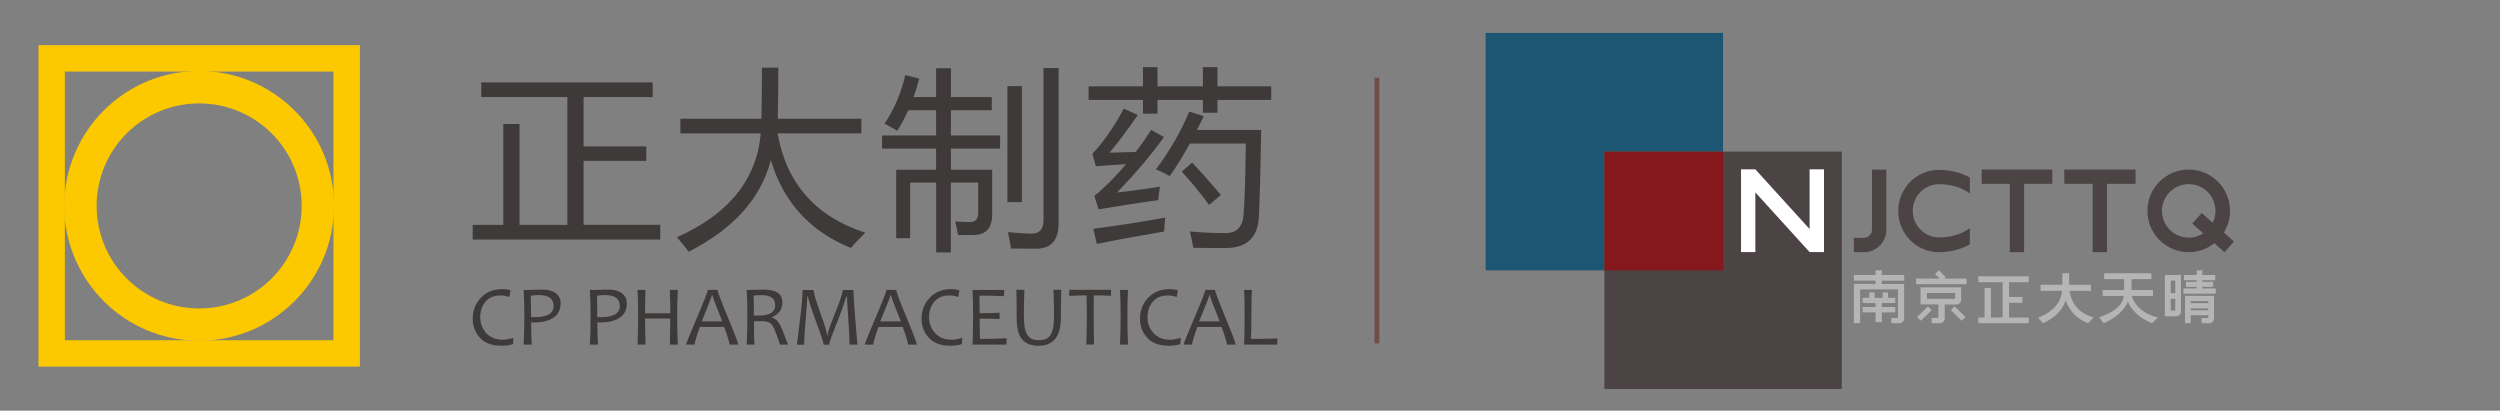 <?xml version="1.0" encoding="UTF-8"?>
<svg id="_图层_1" data-name="图层 1" xmlns="http://www.w3.org/2000/svg" viewBox="0 0 343.82 56.48">
  <rect x="0" y="0" width="343.82" height="56.48" fill="#808080" stroke="none"/>
  <defs>
    <style>
      .cls-1 {
        fill: #fff;
      }

      .cls-2 {
        fill: #fcc800;
      }

      .cls-3 {
        fill: #b5b5b6;
      }

      .cls-4 {
        fill: #1c5673;
      }

      .cls-5 {
        fill: #3e3a39;
      }

      .cls-6 {
        fill: #6e4e47;
      }

      .cls-7 {
        fill: #4c4345;
      }

      .cls-8 {
        fill: #84181d;
      }
    </style>
  </defs>
  <g>
    <g>
      <path class="cls-2" d="M5.29,6.21V50.42H49.5V6.21H5.29ZM45.86,46.79H8.92V9.84H45.86V46.79Z"/>
      <path class="cls-2" d="M27.39,9.76c-10.25,0-18.55,8.31-18.55,18.55s8.31,18.55,18.55,18.55,18.55-8.31,18.55-18.55S37.64,9.76,27.39,9.76Zm0,32.66c-7.79,0-14.1-6.31-14.1-14.1s6.31-14.1,14.1-14.1,14.1,6.31,14.1,14.1-6.31,14.1-14.1,14.1Z"/>
    </g>
    <g>
      <g>
        <path class="cls-5" d="M65,30.93h4.22v-13.88h2.23v13.88h6.58V13.35h-11.84v-2.02h23.57v2.02h-9.5v6.78h8.62v1.99h-8.62v8.8h10.54v2.02h-25.79v-2.02Z"/>
        <path class="cls-5" d="M93.11,32.62c7.12-3.17,10.96-7.93,11.52-14.27h-11.06v-2.02h11.15c.04-2.32,.07-4.66,.07-7.02h2.25c0,2.32-.02,4.66-.07,7.02h11.49v2.02h-11.52c1.22,6.9,5.25,11.45,12.06,13.65-.88,.85-1.54,1.55-1.97,2.1-5.62-2.26-9.29-6.29-11.02-12.08-1.35,5.24-5.11,9.44-11.3,12.6-.34-.47-.88-1.13-1.61-2Z"/>
        <path class="cls-5" d="M128.76,9.39h2.02v3.96h5.62v1.81h-5.62v3.47h6.76v1.81h-6.76v2.9h5.67v6.16c0,1.86-.85,2.8-2.54,2.82-.53,.02-1.25,.02-2.15,0-.09-.55-.22-1.17-.39-1.86,.84,.05,1.54,.08,2.07,.08,.73,0,1.09-.43,1.09-1.3v-4.14h-3.76v9.61h-2.02v-9.61h-3.58v7.66h-1.92v-9.42h5.49v-2.9h-7.43v-1.81h7.43v-3.47h-3.83c-.44,.99-.94,1.93-1.5,2.82-.57-.33-1.16-.66-1.76-.98,1.37-2.05,2.31-4.28,2.85-6.68l1.91,.49c-.22,.88-.48,1.73-.76,2.54h3.09v-3.96Zm11.78,18.41h-1.99V11.85h1.99v15.95Zm2.98-18.44h2.07V30.7c0,2.33-1.03,3.5-3.08,3.5-.67,0-1.83,0-3.47-.02-.1-.67-.24-1.42-.42-2.25,1.45,.14,2.54,.2,3.26,.2,1.09,0,1.63-.61,1.63-1.84V9.36Z"/>
        <path class="cls-5" d="M165.43,9.23h2v2.64h7.4v1.87h-7.4v1.76h-2v-1.76h-6.24v1.89h-2v-1.89h-7.48v-1.87h7.48v-2.64h2v2.64h6.24v-2.64Zm-11.83,17.25c2.09-.24,4.07-.51,5.93-.8-.12,.74-.2,1.35-.24,1.84-2.38,.33-5.12,.75-8.21,1.27l-.57-1.86c1.45-1.16,2.9-2.61,4.35-4.35-1.85,.1-3.23,.2-4.14,.29l-.49-1.71c1.5-1.59,2.94-3.66,4.33-6.22l1.92,.88c-1.4,2.02-2.69,3.75-3.88,5.18,1.07-.02,2.27-.05,3.6-.1,.71-.93,1.42-1.94,2.12-3.03l1.76,.98c-1.79,2.49-3.95,5.03-6.47,7.64Zm-3.24,4.99c3.51-.47,6.8-.98,9.89-1.55-.07,.69-.12,1.33-.15,1.92-3.68,.62-6.76,1.19-9.25,1.71l-.49-2.07Zm8.62-8.18c1.93-2.59,3.46-5.24,4.58-7.95l1.99,.64c-.31,.66-.62,1.29-.93,1.89h8.83c-.09,5.3-.19,9.22-.31,11.76-.09,2.98-1.61,4.48-4.58,4.48-1.55,0-3.03,0-4.45-.03-.12-.67-.28-1.42-.47-2.25,1.59,.15,3.2,.23,4.82,.23s2.41-.82,2.56-2.46c.16-1.98,.26-5.27,.31-9.86h-7.69c-.93,1.69-1.85,3.18-2.77,4.48-.57-.33-1.2-.64-1.89-.93Zm3.55,.31l1.42-1.24c1.21,1.28,2.53,2.76,3.96,4.45l-1.63,1.37c-1.19-1.62-2.44-3.15-3.75-4.58Z"/>
      </g>
      <g>
        <path class="cls-5" d="M70.62,46.47l-.07,.86c-.48,.14-.99,.22-1.55,.22-1.33,0-2.32-.36-2.99-1.09-.67-.73-1-1.61-1-2.66s.37-2.04,1.11-2.84c.74-.8,1.75-1.2,3-1.2,.35,0,.71,.05,1.1,.16l-.16,.92c-.44-.14-.84-.21-1.18-.21-.93,0-1.64,.29-2.12,.87-.48,.58-.72,1.29-.72,2.12s.28,1.58,.83,2.19c.56,.61,1.32,.91,2.3,.91,.37,0,.86-.09,1.46-.25Z"/>
        <path class="cls-5" d="M77.1,41.73c0,.88-.34,1.54-1,1.97-.67,.44-1.56,.65-2.69,.65-.14,0-.27,0-.37-.01,0,.84,.03,1.86,.09,3.05h-1.11c.06-1.09,.09-2.41,.09-3.95,0-1.33-.03-2.52-.09-3.57h.83c.09,0,.34,0,.76-.02,.42-.01,.77-.02,1.07-.02,.74,0,1.33,.17,1.77,.51,.44,.34,.66,.8,.66,1.4Zm-.97,.34c0-.99-.68-1.49-2.03-1.49-.33,0-.7,.03-1.11,.09,.03,.63,.04,1.61,.04,2.94,.13,0,.3,.01,.5,.01,1.74,0,2.61-.52,2.61-1.55Z"/>
        <path class="cls-5" d="M86.21,41.73c0,.88-.33,1.54-1,1.97-.67,.44-1.56,.65-2.69,.65-.14,0-.27,0-.37-.01,0,.84,.03,1.86,.09,3.05h-1.11c.06-1.09,.09-2.41,.09-3.95,0-1.33-.03-2.52-.09-3.57h.82c.09,0,.34,0,.76-.02,.42-.01,.77-.02,1.07-.02,.74,0,1.33,.17,1.77,.51,.44,.34,.65,.8,.65,1.4Zm-.97,.34c0-.99-.68-1.49-2.03-1.49-.33,0-.7,.03-1.11,.09,.03,.63,.04,1.61,.04,2.94,.13,0,.3,.01,.5,.01,1.74,0,2.61-.52,2.61-1.55Z"/>
        <path class="cls-5" d="M93.22,47.39h-1.1c.04-1.33,.06-2.53,.06-3.58h-3.46c0,.86,.02,2.05,.06,3.58h-1.1c.05-1.41,.08-2.72,.08-3.95s-.03-2.48-.08-3.57h1.1c-.05,1.1-.07,2.17-.07,3.21h3.48c0-.84-.02-1.91-.07-3.21h1.1c-.06,1.07-.09,2.26-.09,3.57,0,1.44,.03,2.76,.09,3.95Z"/>
        <path class="cls-5" d="M101.54,47.39h-1.22c0-.26-.24-1.07-.73-2.43h-3.34c-.48,1.34-.72,2.15-.72,2.43h-1.17c0-.14,.5-1.37,1.49-3.7,.99-2.32,1.49-3.6,1.49-3.83h1.34c0,.23,.47,1.49,1.42,3.78,.95,2.29,1.42,3.54,1.42,3.75Zm-2.21-3.19c-.91-2.26-1.36-3.47-1.36-3.61h-.06c0,.12-.47,1.32-1.4,3.61h2.83Z"/>
        <path class="cls-5" d="M108.38,47.39h-1.11c-.37-1.11-.64-1.84-.81-2.2-.22-.45-.46-.74-.74-.87-.21-.1-.6-.15-1.16-.15-.33,0-.62,0-.87,.01,0,1.24,.02,2.32,.07,3.21h-1.07c.06-1.19,.09-2.51,.09-3.95,0-1.36-.03-2.55-.09-3.57h.81c.17,0,.39,0,.66-.02,.27-.01,.57-.02,.91-.02,1.69,0,2.53,.58,2.53,1.74,0,.97-.47,1.65-1.42,2.04v.06c.42,.13,.76,.42,1.03,.89,.22,.38,.61,1.33,1.17,2.83Zm-1.77-5.42c0-.92-.62-1.38-1.86-1.38-.44,0-.82,.02-1.11,.07,.03,.67,.04,1.58,.04,2.73,.23,0,.45,.01,.67,.01,1.51,0,2.27-.48,2.27-1.44Z"/>
        <path class="cls-5" d="M117.91,47.39h-1.08c0-.86-.06-2.1-.18-3.73-.12-1.63-.18-2.6-.19-2.92h-.06c-.39,1.25-.87,2.61-1.47,4.08-.59,1.47-.89,2.33-.89,2.58h-.78c0-.27-.28-1.14-.83-2.62-.55-1.48-.9-2.47-1.04-2.97-.15-.5-.25-.85-.3-1.06h-.06c-.01,.53-.09,1.59-.23,3.19-.14,1.6-.21,2.76-.21,3.46h-.99s.13-1.1,.39-3.18c.26-2.08,.39-3.53,.39-4.34h1.52c0,.42,.31,1.48,.93,3.18,.62,1.7,.92,2.72,.92,3.08h.06c0-.36,.35-1.39,1.04-3.09,.7-1.7,1.04-2.76,1.04-3.17h1.49c0,.81,.09,2.25,.27,4.32,.18,2.07,.27,3.14,.27,3.2Z"/>
        <path class="cls-5" d="M126.1,47.39h-1.22c0-.26-.24-1.07-.73-2.43h-3.33c-.48,1.34-.72,2.15-.72,2.43h-1.17c0-.14,.5-1.37,1.49-3.7,.99-2.32,1.49-3.6,1.49-3.83h1.34c0,.23,.47,1.49,1.42,3.78,.95,2.29,1.42,3.54,1.42,3.75Zm-2.21-3.19c-.91-2.26-1.36-3.47-1.36-3.61h-.06c0,.12-.47,1.32-1.41,3.61h2.83Z"/>
        <path class="cls-5" d="M132.35,46.47l-.07,.86c-.48,.14-.99,.22-1.55,.22-1.33,0-2.32-.36-2.99-1.09-.67-.73-1-1.61-1-2.66s.37-2.04,1.11-2.84c.74-.8,1.74-1.2,3-1.2,.35,0,.71,.05,1.1,.16l-.16,.92c-.44-.14-.84-.21-1.18-.21-.93,0-1.64,.29-2.12,.87-.48,.58-.72,1.29-.72,2.12s.28,1.58,.83,2.19c.55,.61,1.32,.91,2.3,.91,.37,0,.86-.09,1.46-.25Z"/>
        <path class="cls-5" d="M138.45,46.52l-.04,.87h-4.66c.05-1.19,.08-2.51,.08-3.95,0-1.36-.03-2.55-.08-3.57h4.37l-.05,.86c-1.06-.05-2.18-.07-3.37-.07,.02,.6,.03,1.4,.03,2.42,1.03,0,1.94-.02,2.74-.07v.86c-.85-.04-1.77-.05-2.74-.05,0,.99,.02,1.92,.05,2.79,1.28,0,2.5-.03,3.65-.09Z"/>
        <path class="cls-5" d="M145.95,39.87c-.02,.73-.03,1.41-.04,2.04,0,.63-.01,1.22-.01,1.77,0,2.58-1.02,3.87-3.06,3.87-.53,0-.99-.08-1.37-.23-.38-.15-.69-.38-.94-.7-.24-.31-.42-.71-.54-1.19-.11-.48-.17-1.04-.17-1.69,0-.57,0-1.18-.01-1.82,0-.64-.02-1.33-.03-2.06h1.1c-.05,1.47-.07,2.62-.07,3.45,0,.67,.03,1.22,.1,1.64,.06,.42,.18,.77,.35,1.05,.17,.28,.38,.48,.63,.6,.25,.12,.58,.18,.97,.18s.75-.06,1.01-.18c.26-.12,.47-.31,.63-.58,.16-.27,.28-.62,.35-1.05,.07-.43,.11-.98,.11-1.67,0-.41,0-.9-.02-1.47-.01-.57-.03-1.23-.06-1.97h1.08Z"/>
        <path class="cls-5" d="M152.81,39.87l-.03,.81c-.76-.04-1.55-.06-2.36-.06,0,.74-.01,1.68-.01,2.81,0,1.26,.02,2.57,.05,3.95h-1.06c.05-1.32,.07-2.63,.07-3.95,0-1.12-.01-2.06-.03-2.81-.57,0-1.37,.02-2.4,.07l.03-.83h5.75Z"/>
        <path class="cls-5" d="M155.13,47.39h-1.1c.06-1.25,.09-2.57,.09-3.95s-.03-2.55-.09-3.57h1.1c-.05,1.05-.08,2.24-.08,3.57,0,1.4,.03,2.71,.08,3.95Z"/>
        <path class="cls-5" d="M162.4,46.47l-.08,.86c-.47,.14-.99,.22-1.55,.22-1.33,0-2.32-.36-2.99-1.09-.67-.73-1-1.61-1-2.66s.37-2.04,1.11-2.84c.75-.8,1.74-1.2,3-1.2,.35,0,.71,.05,1.1,.16l-.16,.92c-.44-.14-.84-.21-1.18-.21-.93,0-1.64,.29-2.12,.87-.48,.58-.72,1.29-.72,2.12s.28,1.58,.83,2.19c.55,.61,1.32,.91,2.3,.91,.37,0,.86-.09,1.46-.25Z"/>
        <path class="cls-5" d="M169.95,47.39h-1.22c0-.26-.24-1.07-.73-2.43h-3.33c-.48,1.34-.72,2.15-.72,2.43h-1.17c0-.14,.5-1.37,1.49-3.7,.99-2.32,1.49-3.6,1.49-3.83h1.34c0,.23,.47,1.49,1.42,3.78,.95,2.29,1.42,3.54,1.42,3.75Zm-2.21-3.19c-.91-2.26-1.36-3.47-1.36-3.61h-.06c0,.12-.47,1.32-1.41,3.61h2.83Z"/>
        <path class="cls-5" d="M175.68,46.54l-.03,.85h-4.55c.05-.95,.07-2.27,.07-3.95,0-1.45-.02-2.64-.07-3.57h1.07c-.04,.78-.07,1.97-.07,3.57,0,1.32-.02,2.37-.06,3.17,1.16,0,2.37-.02,3.64-.06Z"/>
      </g>
    </g>
  </g>
  <rect class="cls-6" x="189.03" y="10.68" width=".66" height="36.55"/>
  <g>
    <g>
      <polygon class="cls-4" points="204.32 4.53 204.32 37.18 220.65 37.18 220.65 20.85 236.97 20.85 236.97 4.53 204.32 4.53"/>
      <polygon class="cls-7" points="236.97 20.85 220.65 20.85 220.65 37.18 220.65 53.5 253.3 53.5 253.3 20.85 236.97 20.85"/>
      <rect class="cls-8" x="220.65" y="20.85" width="16.33" height="16.33"/>
    </g>
    <polygon class="cls-1" points="248.87 23.29 248.87 31.5 241.41 23.29 239.44 23.29 239.44 34.67 241.41 34.67 241.41 26.46 248.87 34.67 250.85 34.67 250.85 23.29 248.87 23.29"/>
    <g>
      <path class="cls-3" d="M261.88,38.59v-.78h-3.08v-.64h-.86v.64h-2.98v.78h2.98v.46h-2.98v5.4h.86v-4.65h5.19v3.82c0,.06-.05,.11-.11,.11h-.79v.72h1.1c.36,0,.66-.29,.66-.64v-4.75h-3.08v-.46h3.08Zm-1.22,3.62h-1.85v-.53h1.85v-.72h-1v-.74h-.74v.74h-1.11v-.74h-.74v.74h-.91v.72h1.78v.53h-1.78v.75h1.78v1.34h.86v-1.34h1.85v-.75Z"/>
      <g>
        <polygon class="cls-3" points="263.65 43.6 265.14 42.15 265.67 42.65 264.17 44.11 263.65 43.6"/>
        <path class="cls-3" d="M267.38,38.3l.21-.2-.95-.92-.52,.51,.64,.62h-3.24v.78h6.94v-.78h-3.07Zm.91,4.35l1.5,1.46,.52-.51-1.5-1.46-.52,.51Zm1.42-1.42v-1.71h-5.58v2.35h2.45v1.75c0,.06-.05,.11-.11,.11h-.81v.72h1.13c.36,0,.66-.29,.66-.64v-1.93h1.6c.36,0,.66-.29,.66-.64Zm-.83-.25c0,.06-.05,.11-.11,.11h-3.76v-.79h3.88v.68Z"/>
      </g>
      <polygon class="cls-3" points="272.08 44.45 272.08 43.67 272.93 43.67 272.93 39.6 273.81 39.6 273.81 43.67 275.41 43.67 275.41 38.81 272.08 38.81 272.08 38 279 38 279 38.81 276.3 38.81 276.3 40.84 278.14 40.84 278.14 41.64 276.3 41.64 276.3 43.67 279 43.67 279 44.45 272.08 44.45"/>
      <path class="cls-3" d="M280.29,43.71l.19-.08c1.94-.82,2.94-2.02,3.11-3.63h-2.96v-.84h3v-1.58h.93v1.58h3v.84h-2.96c.33,1.77,1.24,3.01,3.12,3.58l.22,.07-.78,.81-.09-.04c-1.51-.61-2.47-1.73-2.99-3.09-.44,1.29-1.37,2.31-3.02,3.09l-.09,.04-.68-.75Z"/>
      <g>
        <path class="cls-3" d="M297.73,43.5v-5.68h2.21v5.04c0,.35-.29,.64-.64,.64h-1.56Zm1.43-.78v-1.63h-.62v1.63h.62Zm0-2.41v-1.71h-.62v1.71h.62Z"/>
        <path class="cls-3" d="M302.78,44.45v-.72h.82c.06,0,.11-.05,.11-.11v-.26h-2.43v1.09h-.78v-3.76h3.99v3.12c0,.35-.29,.64-.64,.64h-1.07Zm.93-1.77v-.27h-2.43v.27h2.43Zm0-.99v-.28h-2.43v.28h2.43Z"/>
        <polygon class="cls-3" points="300.28 40.39 300.28 39.67 302.11 39.67 302.11 39.45 300.63 39.45 300.63 38.76 302.11 38.76 302.11 38.54 300.35 38.54 300.35 37.82 302.11 37.82 302.11 37.18 302.89 37.18 302.89 37.82 304.65 37.82 304.65 38.54 302.89 38.54 302.89 38.76 304.37 38.76 304.37 39.45 302.89 39.45 302.89 39.67 304.72 39.67 304.72 40.39 300.28 40.39"/>
      </g>
      <path class="cls-3" d="M296.52,43.6c-1.56-.41-2.93-1.45-3.33-2.9h2.91v-.81h-2.96v-1.5h2.74v-.81h-6.49v.81h2.73v1.5h-2.95v.81h2.9c-.13,2.02-3.39,2.93-3.39,2.93l.63,.82,.11-.05c1.65-.75,2.73-1.72,3.22-2.89,.51,1.2,1.72,2.3,3.23,2.9l.09,.04,.81-.79-.24-.06Z"/>
    </g>
    <g>
      <polygon class="cls-7" points="282.25 23.32 272.54 23.32 272.54 25.28 276.4 25.28 276.4 34.68 278.37 34.68 278.37 25.28 282.25 25.28 282.25 23.32"/>
      <polygon class="cls-7" points="293.7 23.32 283.9 23.32 283.9 25.28 287.8 25.28 287.8 34.68 289.77 34.68 289.77 25.28 293.7 25.28 293.7 23.32"/>
      <path class="cls-7" d="M257.45,23.32v8.26c0,.63-.51,1.13-1.13,1.13h-1.36v1.97h1.39c1.7,0,3.07-1.38,3.07-3.07v-8.28h-1.97Z"/>
      <path class="cls-7" d="M270.91,31.36c-1.02,.79-2.54,1.29-4.23,1.29-2,0-3.62-1.64-3.62-3.66s1.62-3.66,3.62-3.66c1.7,0,3.21,.5,4.23,1.29v-2.2c-1.2-.67-2.67-1.06-4.26-1.06h0c-3.09,0-5.59,2.54-5.59,5.66s2.5,5.66,5.59,5.66h0c1.59,0,3.06-.4,4.26-1.06v-2.25Z"/>
      <path class="cls-7" d="M307.23,33.22l-1.39-1.24c.54-.87,.85-1.89,.85-2.98,0-3.14-2.54-5.68-5.68-5.68s-5.68,2.54-5.68,5.68,2.54,5.68,5.68,5.68c1.34,0,2.56-.46,3.53-1.24l1.39,1.24,1.3-1.46Zm-6.22-.54c-2.03,0-3.68-1.65-3.68-3.68s1.65-3.68,3.68-3.68,3.68,1.65,3.68,3.68c0,.58-.14,1.13-.38,1.63l-1.51-1.34-1.3,1.46,1.51,1.34c-.58,.38-1.26,.6-2.01,.6Z"/>
    </g>
  </g>
</svg>
